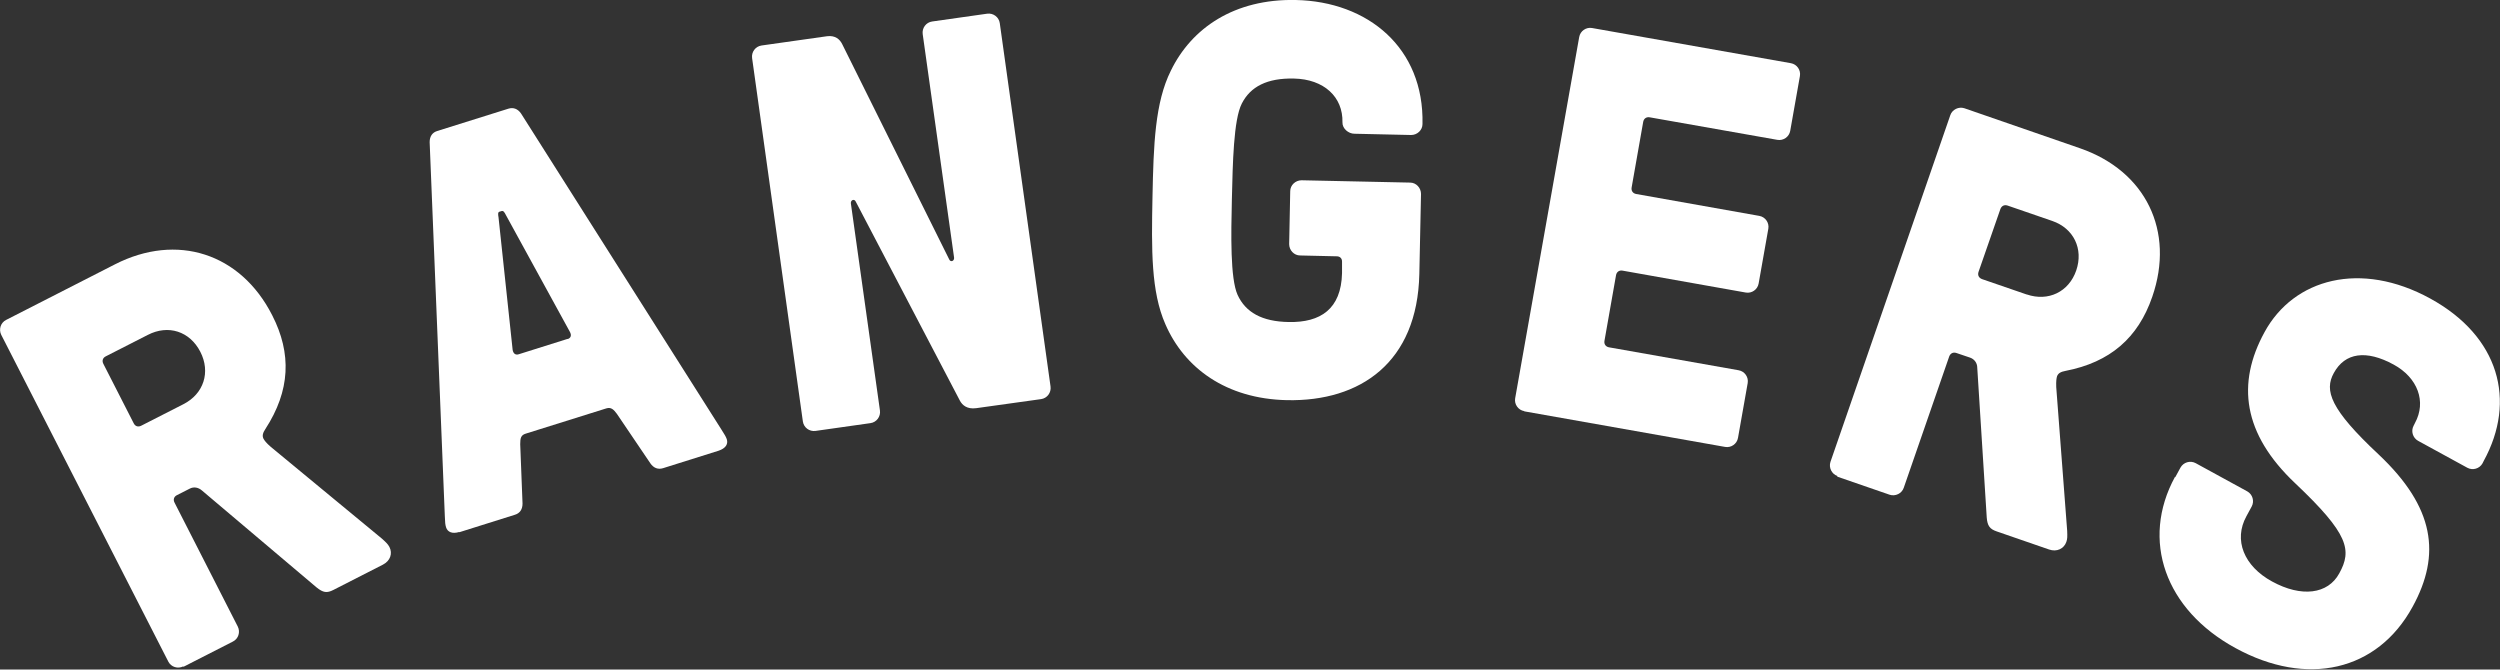 <?xml version="1.0" encoding="UTF-8"?>
<svg id="Layer_1" data-name="Layer 1" xmlns="http://www.w3.org/2000/svg" version="1.1" viewBox="0 0 1187 317.9">
  <rect x="0" y="0" width="1187" height="317.9" fill="#333333" stroke="none"/>
  <defs>
    <style>
      .cls-1 {
        fill: #fff;
        stroke-width: 0px;
      }
    </style>
  </defs>
  <path class="cls-1" d="M87,316.4c-2.6,1.3-5.8.3-7.1-2.3L.6,159c-1.3-2.6-.3-5.8,2.3-7.1l51.7-26.4c29.4-15,59.6-5.3,74.6,24.1,9.4,18.3,8.6,35.9-3.2,54.1-1.2,1.8-1.6,3.2-.9,4.6.5.9,1.3,2,3.5,3.9l52.8,43.6c2.1,1.9,2.7,2.5,3.5,3.9,1.6,3.1.4,6.6-3.1,8.4l-23.5,12c-3.1,1.6-4.9,1.3-8-1.2l-54.4-46c-1.7-1.5-3.9-1.9-5.8-.9l-6.1,3.1c-1.4.7-1.9,2.1-1.1,3.6l30,58.8c1.3,2.6.3,5.8-2.3,7.1l-23.5,12ZM87.1,191.9c9.6-4.9,13-15.2,8-24.9s-15.2-13-24.9-8l-20,10.2c-1.4.7-1.9,2.1-1.1,3.6l14.4,28.2c.7,1.4,2.1,1.9,3.6,1.1l20-10.2Z"/>
  <path class="cls-1" d="M218,252.6c-3.3,1-5.5,0-6.2-2.2-.4-1.3-.5-2.3-.6-5.4l-7.2-177.5c0-2.8,1.3-4.6,3.6-5.3l33.8-10.6c2.3-.7,4.4,0,6,2.3l95.1,150c1.6,2.5,2.2,3.5,2.6,4.7.7,2.3-.6,4.3-3.9,5.4l-26.4,8.3c-2.3.7-4.4,0-6-2.3l-15.9-23.5c-1.5-2-2.7-3.3-5-2.6l-38.3,12c-2.3.7-2.6,2.2-2.6,5l1.1,28.2c0,2.8-1.3,4.6-3.6,5.3l-26.4,8.3ZM269.5,161c1.5-.5,2-1.7,1.1-3.4l-30.4-55.5c-.7-1.4-1.2-2.1-2-1.9l-1,.3c-.8.2-.8,1.1-.5,2.7l6.7,62.9c.3,1.8,1.4,2.6,2.9,2.1l23.2-7.3Z"/>
  <path class="cls-1" d="M387.2,204.6c-2.9.4-5.6-1.6-6-4.5l-24.1-172.5c-.4-2.9,1.6-5.6,4.5-6l31.1-4.4c3.9-.5,6.1,1.5,7.2,3.8l50.8,102.2c.7,1.5,2.5.7,2.3-.9l-14.9-106.1c-.4-2.9,1.6-5.6,4.5-6l26.1-3.7c2.9-.4,5.6,1.6,6,4.5l24.1,172.5c.4,2.9-1.6,5.6-4.5,6l-30.8,4.3c-4.4.6-6.6-1.5-7.7-3.5l-49.5-94.6c-.7-1.5-2.5-.7-2.3.9l13.8,98.3c.4,2.9-1.6,5.6-4.5,6l-26.1,3.7Z"/>
  <path class="cls-1" d="M553.3,153.9c-6.8-15.5-6.6-35.3-6.1-60.3.5-25.1,1.2-44.9,8.7-60C565.8,13.2,586.2-.6,615.2,0c34.3.7,61,22.7,60.2,58.9,0,2.9-2.5,5.2-5.4,5.2l-26.9-.6c-2.9,0-5.8-2.5-5.7-5.4.3-12.1-8.8-20.5-23-20.8-12.7-.3-20.7,3.8-24.8,11.9-3.9,7.6-4.3,28.4-4.7,45.3s-.8,37.7,2.7,45.5c3.8,8.3,11.6,12.7,24.3,12.9,15,.3,24.9-6.1,25.3-23.2v-5.3c.1-1.6-.9-2.7-2.5-2.7l-17.4-.4c-2.9,0-5.2-2.5-5.2-5.4l.5-25.1c0-2.9,2.5-5.2,5.4-5.2l51.5,1.1c2.9,0,5.2,2.5,5.2,5.4l-.8,38c-.9,42-28,60.6-62.8,59.9-29-.6-48.8-15.3-57.8-36.1Z"/>
  <path class="cls-1" d="M723.7,195.2c-2.9-.5-4.8-3.3-4.3-6.1l30.4-171.5c.5-2.9,3.3-4.8,6.1-4.3l94.4,16.7c2.9.5,4.8,3.3,4.3,6.1l-4.6,26c-.5,2.9-3.3,4.8-6.1,4.3l-60.6-10.7c-1.6-.3-2.8.6-3.1,2.1l-5.5,31.2c-.3,1.6.6,2.8,2.1,3.1l58.5,10.4c2.9.5,4.8,3.3,4.3,6.1l-4.6,26c-.5,2.9-3.3,4.8-6.1,4.3l-58.5-10.4c-1.6-.3-2.8.6-3.1,2.1l-5.5,31.2c-.3,1.6.6,2.8,2.1,3.1l61.6,10.9c2.9.5,4.8,3.3,4.3,6.1l-4.6,26c-.5,2.9-3.3,4.8-6.1,4.3l-95.4-16.9Z"/>
  <path class="cls-1" d="M872.4,226c-2.7-.9-4.2-4-3.3-6.7l56.9-164.6c.9-2.7,4-4.2,6.7-3.3l54.9,19c31.2,10.8,45.1,39.3,34.3,70.5-6.7,19.5-20,31.1-41.2,35.2-2.1.4-3.4,1-4,2.5-.3,1-.5,2.3-.4,5.2l5.2,68.3c.1,2.8.1,3.7-.4,5.2-1.1,3.2-4.5,4.9-8.2,3.6l-24.9-8.6c-3.2-1.1-4.4-2.6-4.7-6.6l-4.5-71.1c0-2.3-1.4-4.1-3.4-4.8l-6.5-2.2c-1.5-.5-2.8.1-3.4,1.6l-21.6,62.4c-.9,2.7-4,4.2-6.7,3.3l-24.9-8.6ZM962.3,139.8c10.2,3.5,20-1.2,23.5-11.4,3.5-10.2-1.2-20-11.4-23.5l-21.2-7.3c-1.5-.5-2.8.1-3.4,1.6l-10.4,29.9c-.5,1.5.1,2.8,1.6,3.4l21.2,7.3Z"/>
  <path class="cls-1" d="M1032.8,226.6l2.5-4.6c1.4-2.5,4.6-3.5,7.2-2.1l24.5,13.4c2.5,1.4,3.5,4.6,2.1,7.2l-2.5,4.6c-6.2,11.3-1.2,23.7,12.2,31,13.9,7.6,26.5,6.1,31.9-3.9,6-10.9,4.7-18.5-20.9-42.7-25-23.6-27.9-47.5-14.6-71.8,13.9-25.5,45.7-34,78.6-16,32.9,18,41.1,48.6,25.5,77.1l-.6,1.2c-1.4,2.5-4.6,3.5-7.2,2.1l-23.4-12.8c-2.5-1.4-3.5-4.6-2.1-7.2l.6-1.2c5.6-10.2,1.3-21.6-10.1-27.8-13-7.1-23.1-5.7-28.4,4-4.6,8.3-1.8,17.1,21.3,38.7,26.6,25.1,29.7,47.5,16.1,72.3-16.7,30.6-50.1,38.2-84.1,19.6-33.4-18.2-45.1-51.2-28.7-81.3Z"/>
</svg>